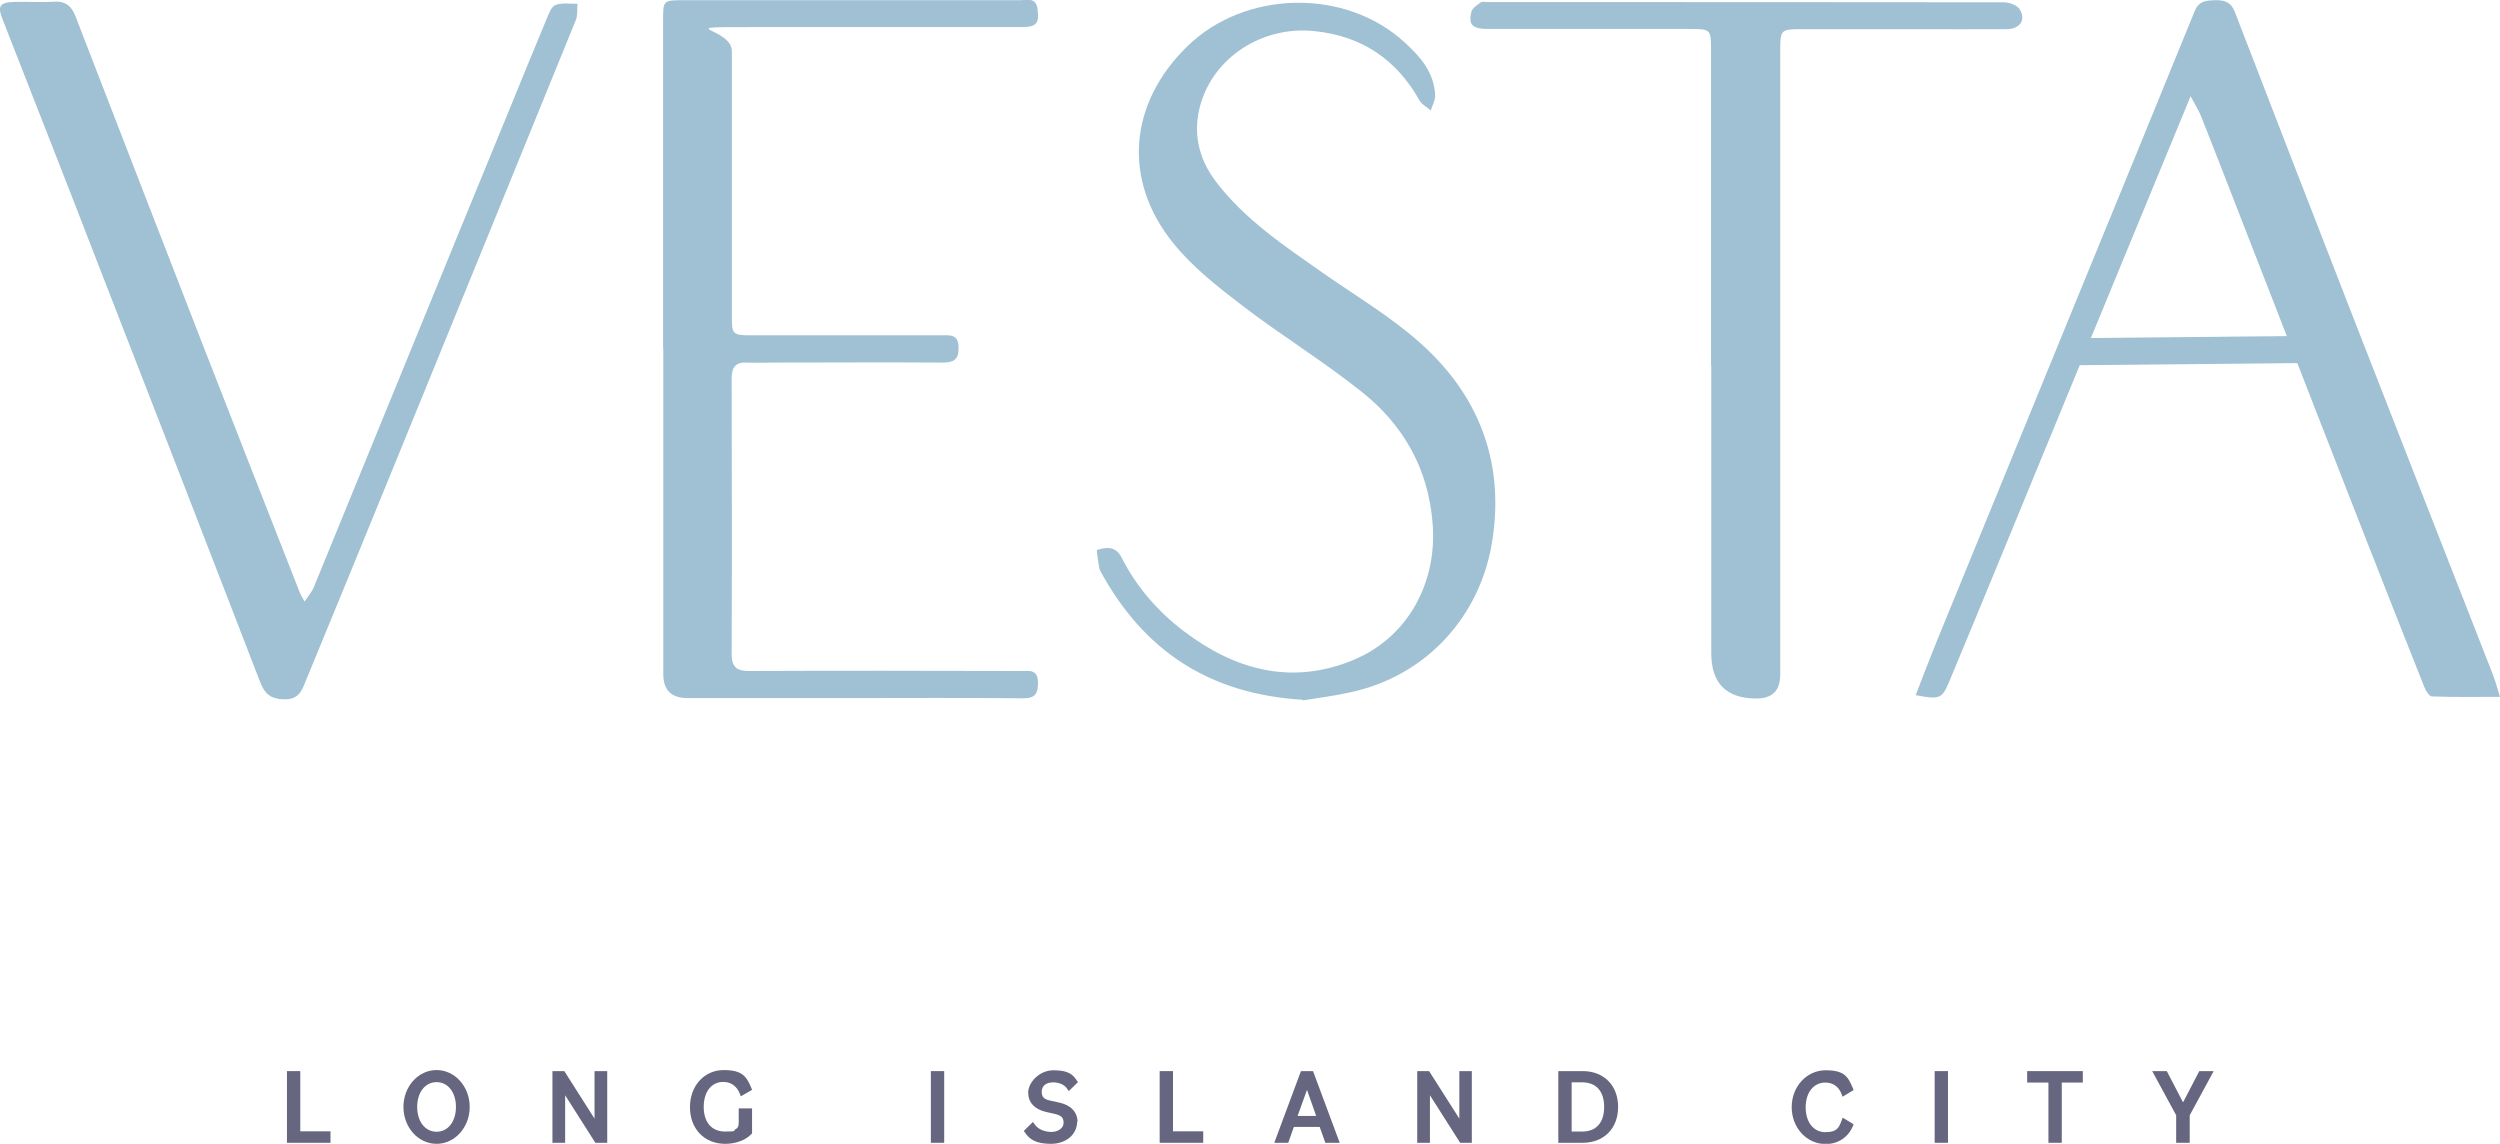 <svg viewBox="0 0 1199.7 548.9" version="1.1" xmlns="http://www.w3.org/2000/svg" id="Layer_1">
  
  <defs>
    <style>
      .st0 {
        fill: #9fc1d3;
      }

      .st1 {
        fill: #666680;
      }

      .st2 {
        fill: none;
        stroke: #9fc1d3;
        stroke-miterlimit: 10;
        stroke-width: 13px;
      }
    </style>
  </defs>
  <g id="ZbeT4q.tif">
    <g>
      <path d="M318.2,166.7c0-52.3,0-104.6,0-156.8,0-9.7,0-9.8,9.7-9.8,53.9,0,107.7,0,161.6,0,3.3,0,7.6-1.6,8.4,4.2.9,6.8-.4,8.7-7.6,8.7-42.6,0-85.3,0-127.9,0s-11.2,0-11.2,11.5c0,42.3,0,84.6,0,126.9,0,9.2.3,9.5,9.4,9.5,30.5,0,60.9,0,91.4,0,3.9,0,7.8-.6,8,5.6.2,5.9-2.1,7.5-7.7,7.5-27.3-.2-54.6,0-81.9,0-3.9,0-7.8.2-11.7,0-5.8-.4-7.6,2.3-7.6,7.8.1,44,.2,88,0,132,0,6.5,2.6,8.3,8.7,8.2,43.4-.2,86.8-.1,130.1,0,3.7,0,8.1-1,8.2,5.3.1,5.4-1.2,7.9-7.3,7.8-28.5-.3-57-.1-85.5-.1h-75.3c-7.8,0-11.7-3.8-11.7-11.4v-156.8h0Z" class="st0"></path>
      <path d="M146.2,288.6c1.8-2.7,3.4-4.5,4.3-6.6,16-39,31.9-78.1,47.9-117.1,15.1-37,30.3-74,45.5-111,6.1-15,12.3-30.1,18.5-45,1-2.4,2.2-5.8,4.2-6.5,3.1-1.2,7-.5,10.5-.6-.2,2.6.2,5.5-.8,7.9-29.6,72.8-59.3,145.5-89,218.2-13.4,32.8-26.8,65.5-40.3,98.2-2,4.8-3.2,9.7-10.8,9.5-6.3-.2-9.1-2.6-11.2-7.9-26.1-67.6-52.3-135.2-78.6-202.7C31.5,86.4,16.4,48.1,1.4,9.7-1.4,2.8-.3,1.1,7.2.9c6.3-.1,12.7.3,19-.1,5.3-.3,8.1,2.2,9.9,6.7,20.5,52.9,40.9,105.8,61.5,158.7,15.4,39.5,30.9,79,46.4,118.5.4,1,1.1,2,2.1,3.9h0Z" class="st0"></path>
      <path d="M1051.3,46c-12.5,30.3-24,58.3-35.6,86.3-17.5,42.6-35.1,85.2-52.6,127.8-9.1,22.2-18.3,44.4-27.5,66.5-3.7,8.8-4.5,9.2-16.3,7,3.4-8.8,6.7-17.5,10.2-26.1,22.2-54.3,44.5-108.6,66.7-162.9,19-46.4,38.1-92.8,57-139.3,2-5,5.8-5.1,10.1-5.2,4.4-.1,7.4,1.1,9.1,5.5,19.3,50,38.6,99.9,58.1,149.9,21.8,56,43.8,112,65.7,168,1.2,3.1,2.1,6.4,3.5,10.9-11.5,0-22.1.2-32.7-.2-1.3,0-3-2.9-3.7-4.7-9.9-25-19.8-50-29.6-75.1-15.2-38.8-30.3-77.7-45.4-116.5-10.7-27.3-21.2-54.7-32-82-1.1-2.8-2.8-5.4-5.1-9.8h0Z" class="st0"></path>
      <path d="M625.1,335.8c-45-2.7-76.2-23.7-96.8-61.3-.3-.6-.7-1.3-.8-2-.4-3-1.5-8.5-1-8.6,4.4-1.4,8.9-1.9,11.7,3.6,7.1,14.1,17.4,25.9,29.9,35.4,24.6,18.7,51.8,26.1,81.4,13.8,26.2-10.9,40.2-37.1,38-65.3-2-26.4-14-47.5-34.2-63.5-18.2-14.5-38.2-26.8-56.7-40.9-11.9-9.1-24.1-18.6-33.4-30.1-24.8-30.5-21.5-67.5,6.8-94.9,27.7-26.8,75.6-27.7,103.9-1.8,7.6,6.9,14.5,14.7,14.8,25.8,0,2.3-1.4,4.7-2.1,7-1.8-1.6-4.3-2.8-5.4-4.8-11.2-19.9-28-31.1-50.8-33.3-24.3-2.4-47.6,12.1-54.3,35.2-3.8,13.2-1.1,26,7.5,37.2,14,18.3,32.9,30.8,51.4,43.8,15.5,10.8,32,20.6,46.1,33.1,29.3,25.8,41.5,59.2,34.6,97.7-5.9,33.1-30.2,62.2-67.6,70.3-8,1.8-16.2,2.8-22.9,3.9h0Z" class="st0"></path>
      <path d="M821.1,175.5V24.5c0-10.5,0-10.6-10.6-10.6-32.2,0-64.3,0-96.5,0-7.4,0-9.5-2.1-7.9-8.3.5-1.8,2.8-3.2,4.6-4.5.6-.5,1.9-.1,2.9-.1,82.6,0,165.2,0,247.9.1,2.7,0,6.6,1.4,7.8,3.5,3,5.1,0,9.3-6.4,9.4-15.1.1-30.2,0-45.3,0s-35.6,0-53.4,0c-9.5,0-9.9.4-9.9,9.9,0,99.9,0,199.9,0,299.8,0,7.7-3.8,11.5-11.4,11.5-14.5,0-21.7-7.3-21.7-21.8v-137.9h0Z" class="st0"></path>
    </g>
  </g>
  <g>
    <polygon points="158.6 542.9 158.6 548.4 137.7 548.4 137.7 514 144.1 514 144.1 542.9 158.6 542.9" class="st1"></polygon>
    <path d="M209.5,513.5c-8.8,0-15.9,7.9-15.9,17.7s7.1,17.7,15.9,17.7,15.9-7.9,15.9-17.7-7.1-17.7-15.9-17.7ZM209.5,543.1c-5.5,0-9.3-4.9-9.3-11.9s3.8-11.9,9.3-11.9,9.3,4.9,9.3,11.9-3.8,11.9-9.3,11.9Z" class="st1"></path>
    <polygon points="291.4 514 291.4 548.4 285.7 548.4 271.2 525.6 271.2 548.4 265.1 548.4 265.1 514 270.8 514 285.3 536.8 285.3 514 291.4 514" class="st1"></polygon>
    <path d="M354.5,531.9h6.4v12l-.3.3c-2.7,2.9-7.5,4.7-12.6,4.7-10,0-16.9-7.2-16.9-17.6s7-17.8,16.2-17.8,11,3.3,13.3,8.7l.3.8-5.4,3.1-.4-1.1c-1.5-3.8-4.3-5.8-8-5.8-5.7,0-9.4,4.7-9.4,12s3.8,11.8,10.2,11.8,3.7-.4,4.9-1,1.7-1.4,1.7-3.3v-7h0Z" class="st1"></path>
    <rect height="34.4" width="6.4" y="514" x="446.7" class="st1"></rect>
    <path d="M516.9,538.2c0,6.2-5.3,10.7-12.6,10.7s-10.3-2.2-12.5-5.5l-.5-.7,4.4-4.3.7,1c1.8,2.8,5.4,3.8,8.2,3.8s5.8-1.6,5.8-4.4-1.5-3.6-4.4-4.3l-4-.9c-5.6-1.3-8.6-4.6-8.6-9.3s5.2-10.7,12.2-10.7,9.3,2,11.2,5l.5.7-4.4,4.3-.7-1c-1.5-2.4-4.5-3.2-6.8-3.2-3.4,0-5.5,1.7-5.5,4.5s1.4,3.7,4.3,4.3l4.1.9c5.6,1.2,8.8,4.6,8.8,9.4h0Z" class="st1"></path>
    <polygon points="577.4 542.9 577.4 548.4 556.5 548.4 556.5 514 562.9 514 562.9 542.9 577.4 542.9" class="st1"></polygon>
    <path d="M630.1,514h-5.8l-12.8,34.4h6.7l2.7-7.6h12.4l2.7,7.6h6.9l-12.8-34.4h0ZM631.6,535.5h-8.9l4.5-12.5,4.4,12.5h0Z" class="st1"></path>
    <polygon points="706.3 514 706.3 548.4 700.7 548.4 686.2 525.6 686.2 548.4 680.1 548.4 680.1 514 685.8 514 700.3 536.8 700.3 514 706.3 514" class="st1"></polygon>
    <path d="M759.5,514h-11.7v34.4h11.7c10.2,0,17-6.9,17-17.2s-6.8-17.2-17-17.2h0ZM754.2,519.4h5.1c6.7,0,10.5,4.3,10.5,11.8s-3.8,11.8-10.5,11.8h-5.1v-23.5h0Z" class="st1"></path>
    <path d="M884.2,536.3l5.3,3.2-.3.8c-2.2,5.4-7.1,8.7-13.1,8.7-9.1,0-16.3-7.8-16.3-17.7s7.2-17.7,16.3-17.7,10.8,3.2,13.1,8.7l.3.8-5.3,3.2-.4-1.1c-1.4-3.8-4.2-5.7-7.9-5.7-5.6,0-9.4,4.8-9.4,11.9s3.8,11.9,9.4,11.9,6.5-2,7.9-5.7l.4-1.1Z" class="st1"></path>
    <rect height="34.4" width="6.4" y="514" x="928.4" class="st1"></rect>
    <polygon points="999.5 514 999.5 519.5 989.4 519.5 989.4 548.4 983 548.4 983 519.5 972.8 519.5 972.8 514 999.5 514" class="st1"></polygon>
    <polygon points="1062.3 514 1050.8 535.2 1050.8 548.4 1044.3 548.4 1044.3 535.2 1032.8 514 1039.8 514 1047.6 529 1055.4 514 1062.3 514" class="st1"></polygon>
  </g>
  <line y2="168.8" x2="992.9" y1="167.5" x1="1126.2" class="st2"></line>
</svg>